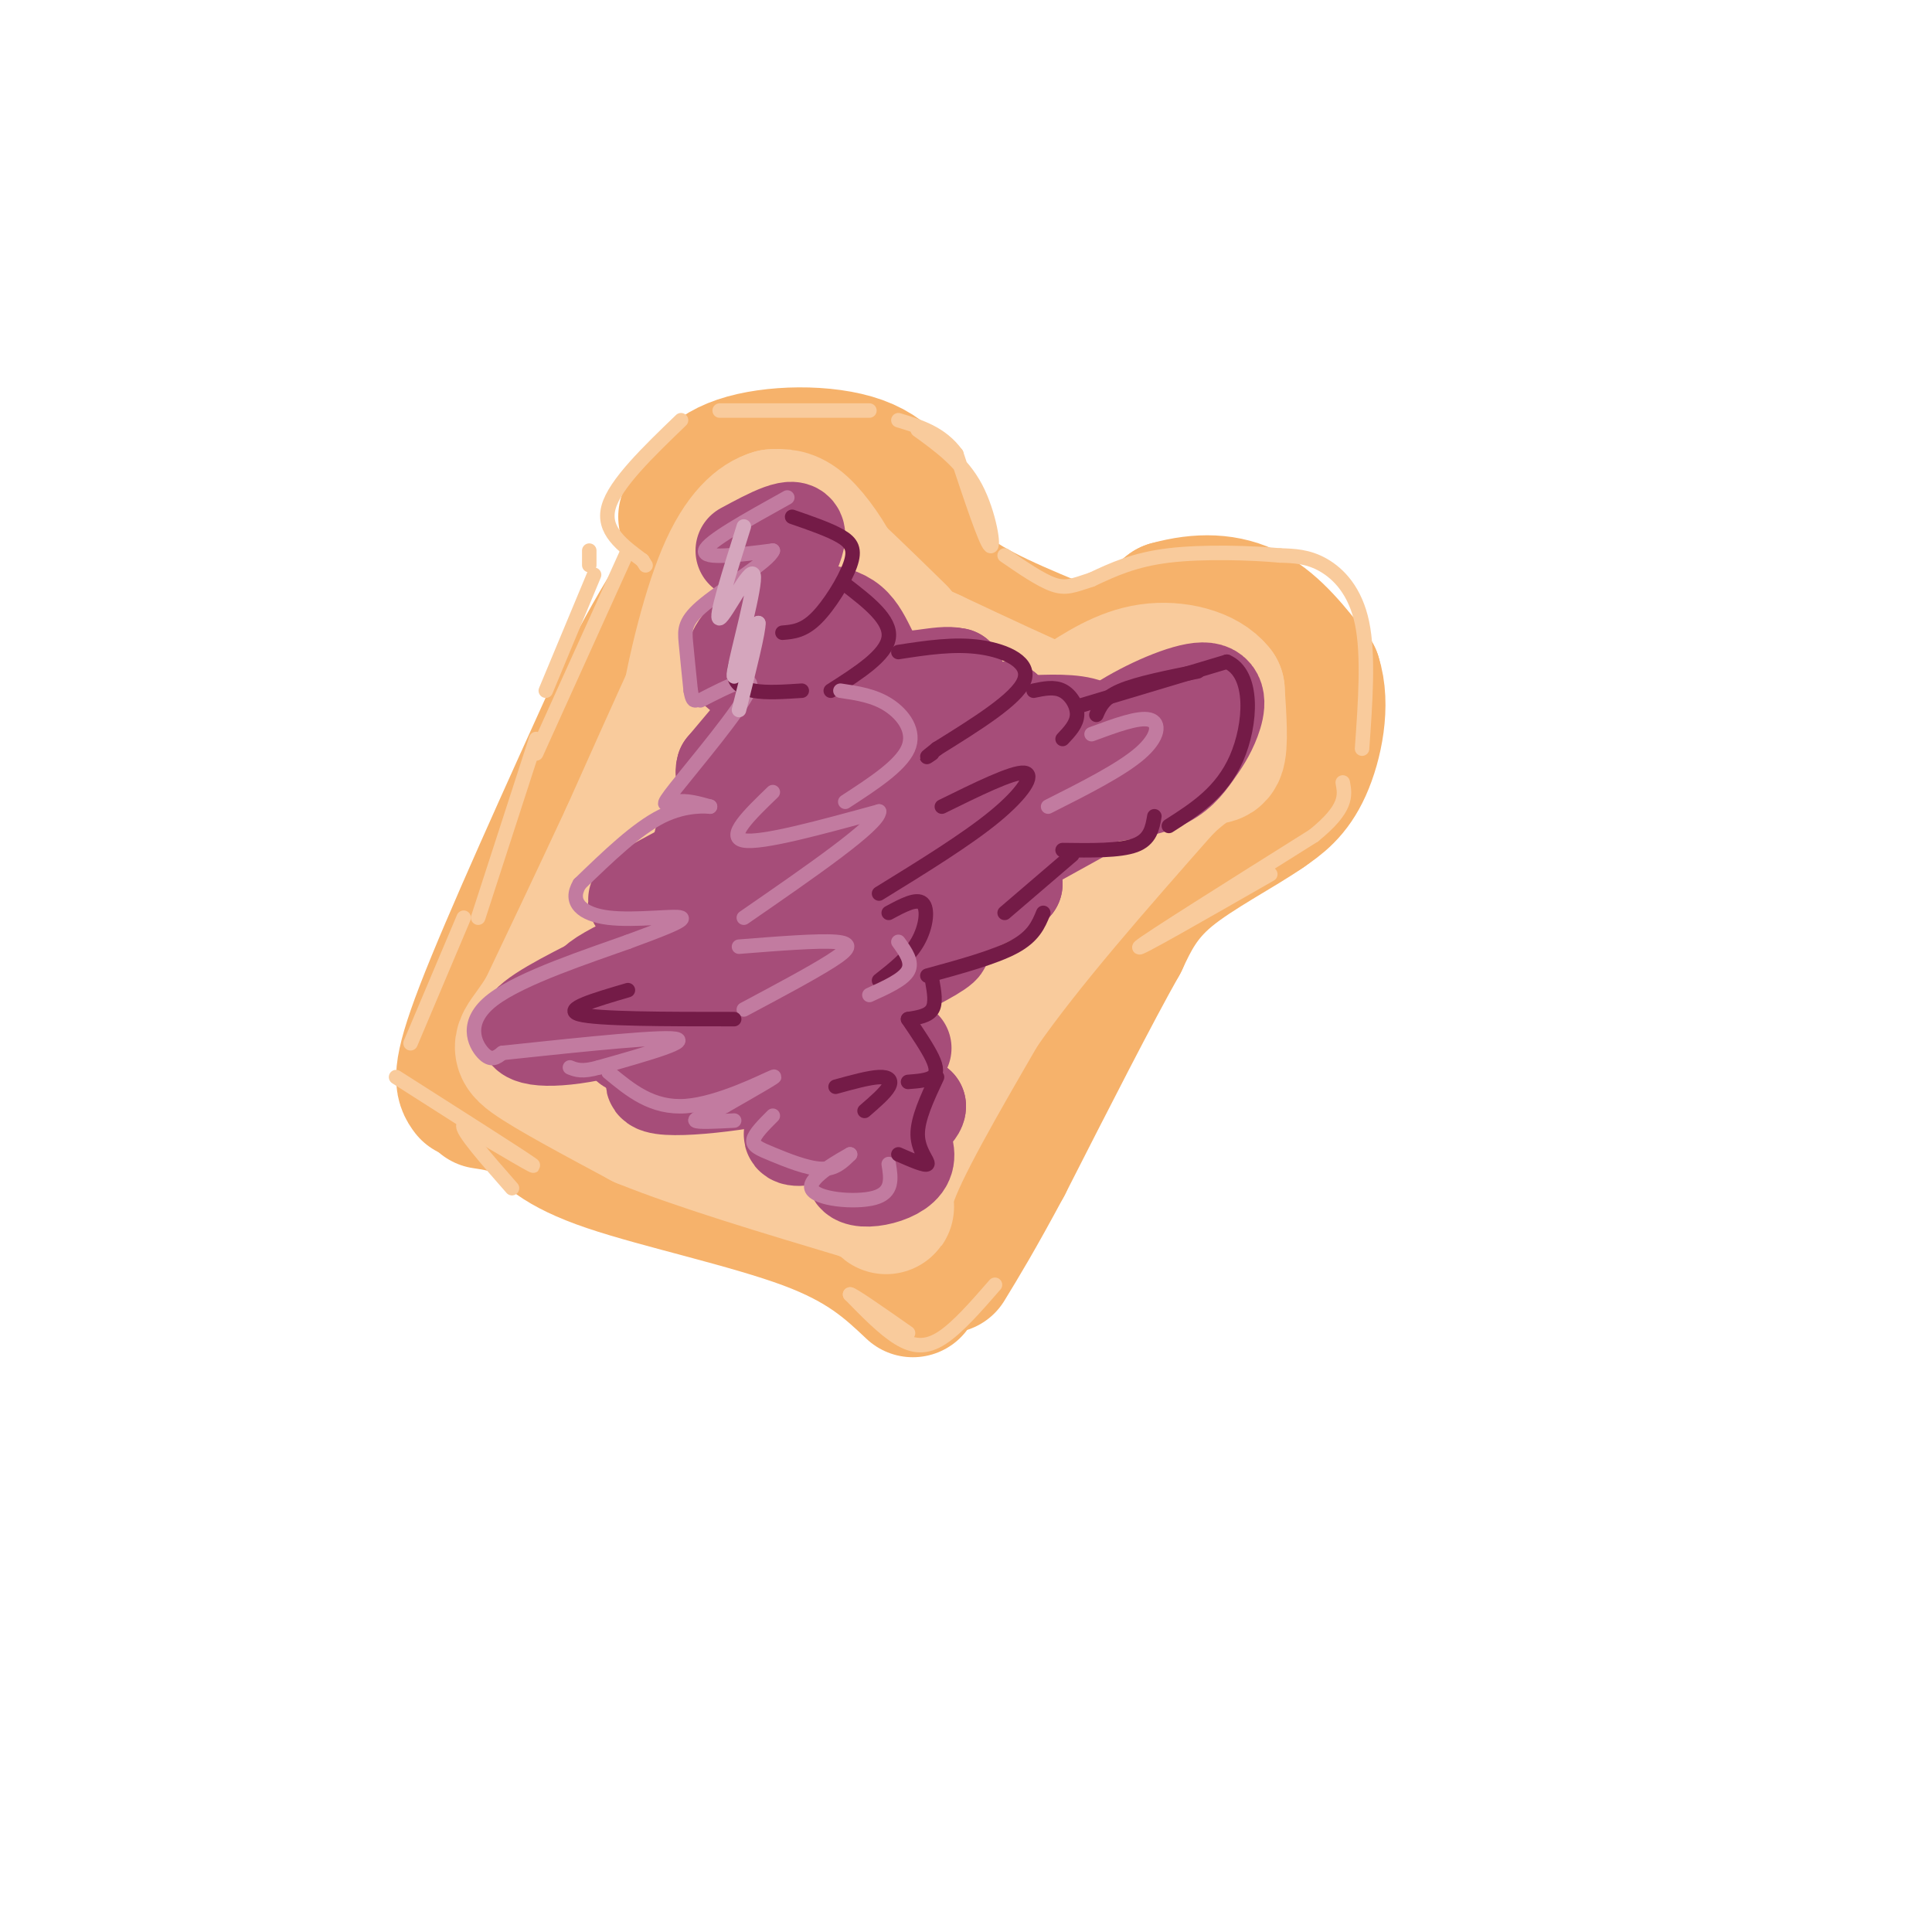 <svg viewBox='0 0 400 400' version='1.1' xmlns='http://www.w3.org/2000/svg' xmlns:xlink='http://www.w3.org/1999/xlink'><g fill='none' stroke='rgb(246,178,107)' stroke-width='28' stroke-linecap='round' stroke-linejoin='round'><path d='M142,107c2.133,-4.356 4.267,-8.711 11,-11c6.733,-2.289 18.067,-2.511 25,0c6.933,2.511 9.467,7.756 12,13'/><path d='M190,109c2.044,4.333 1.156,8.667 6,13c4.844,4.333 15.422,8.667 26,13'/><path d='M222,135c7.667,0.667 13.833,-4.167 20,-9'/><path d='M242,126c6.311,-1.756 12.089,-1.644 17,1c4.911,2.644 8.956,7.822 13,13'/><path d='M272,140c1.933,5.844 0.267,13.956 -2,19c-2.267,5.044 -5.133,7.022 -8,9'/><path d='M262,168c-5.244,3.667 -14.356,8.333 -20,13c-5.644,4.667 -7.822,9.333 -10,14'/><path d='M232,195c-5.667,10.000 -14.833,28.000 -24,46'/><path d='M208,241c-6.000,11.167 -9.000,16.083 -12,21'/><path d='M189,267c-5.089,-4.800 -10.178,-9.600 -22,-14c-11.822,-4.400 -30.378,-8.400 -41,-12c-10.622,-3.600 -13.311,-6.800 -16,-10'/><path d='M110,231c-4.333,-2.167 -7.167,-2.583 -10,-3'/><path d='M97,226c-1.167,-1.583 -2.333,-3.167 3,-17c5.333,-13.833 17.167,-39.917 29,-66'/><path d='M129,143c8.333,-16.667 14.667,-25.333 21,-34'/><path d='M150,109c0.833,-0.500 -7.583,15.250 -16,31'/></g>
<g fill='none' stroke='rgb(249,203,156)' stroke-width='28' stroke-linecap='round' stroke-linejoin='round'><path d='M186,131c-7.089,-6.933 -14.178,-13.867 -18,-17c-3.822,-3.133 -4.378,-2.467 -6,-1c-1.622,1.467 -4.311,3.733 -7,6'/><path d='M155,119c-5.333,10.000 -15.167,32.000 -25,54'/><path d='M130,173c-7.000,15.000 -12.000,25.500 -17,36'/><path d='M113,209c-4.333,7.244 -6.667,7.356 -3,10c3.667,2.644 13.333,7.822 23,13'/><path d='M133,232c11.500,4.667 28.750,9.833 46,15'/><path d='M179,247c7.422,3.489 2.978,4.711 5,-2c2.022,-6.711 10.511,-21.356 19,-36'/><path d='M203,209c9.500,-13.667 23.750,-29.833 38,-46'/><path d='M241,163c8.356,-8.133 10.244,-5.467 11,-7c0.756,-1.533 0.378,-7.267 0,-13'/><path d='M252,143c-2.444,-3.222 -8.556,-4.778 -14,-4c-5.444,0.778 -10.222,3.889 -15,7'/><path d='M223,146c-2.600,1.800 -1.600,2.800 -6,1c-4.400,-1.800 -14.200,-6.400 -24,-11'/><path d='M193,136c-7.911,-3.622 -15.689,-7.178 -19,-10c-3.311,-2.822 -2.156,-4.911 -1,-7'/><path d='M173,119c-1.444,-3.222 -4.556,-7.778 -7,-10c-2.444,-2.222 -4.222,-2.111 -6,-2'/><path d='M160,107c-2.714,0.762 -6.500,3.667 -10,12c-3.500,8.333 -6.714,22.095 -8,31c-1.286,8.905 -0.643,12.952 0,17'/><path d='M142,167c5.167,-3.476 18.083,-20.667 24,-26c5.917,-5.333 4.833,1.190 -3,15c-7.833,13.810 -22.417,34.905 -37,56'/><path d='M126,212c-2.765,7.356 8.823,-2.256 20,-19c11.177,-16.744 21.944,-40.622 24,-37c2.056,3.622 -4.600,34.744 -8,46c-3.400,11.256 -3.543,2.644 -1,-6c2.543,-8.644 7.771,-17.322 13,-26'/><path d='M174,170c7.778,-11.506 20.724,-27.270 12,-14c-8.724,13.270 -39.118,55.573 -41,65c-1.882,9.427 24.748,-14.021 38,-27c13.252,-12.979 13.126,-15.490 13,-18'/><path d='M196,176c2.167,-3.000 1.083,-1.500 0,0'/><path d='M204,165c-21.268,29.893 -42.536,59.786 -38,53c4.536,-6.786 34.875,-50.250 43,-59c8.125,-8.750 -5.964,17.214 -17,34c-11.036,16.786 -19.018,24.393 -27,32'/><path d='M165,225c-2.667,1.000 4.167,-12.500 11,-26'/></g>
<g fill='none' stroke='rgb(249,203,156)' stroke-width='3' stroke-linecap='round' stroke-linejoin='round'><path d='M190,89c4.578,3.311 9.156,6.622 12,12c2.844,5.378 3.956,12.822 3,12c-0.956,-0.822 -3.978,-9.911 -7,-19'/><path d='M198,94c-3.167,-4.333 -7.583,-5.667 -12,-7'/><path d='M180,85c0.000,0.000 -31.000,0.000 -31,0'/><path d='M141,87c-6.833,6.583 -13.667,13.167 -15,18c-1.333,4.833 2.833,7.917 7,11'/><path d='M133,116c1.167,1.833 0.583,0.917 0,0'/><path d='M122,114c0.000,0.000 0.000,3.000 0,3'/><path d='M123,119c0.000,0.000 -10.000,24.000 -10,24'/><path d='M130,114c0.000,0.000 -19.000,42.000 -19,42'/><path d='M111,153c0.000,0.000 -12.000,37.000 -12,37'/><path d='M96,190c0.000,0.000 -11.000,26.000 -11,26'/><path d='M82,223c12.833,8.167 25.667,16.333 28,18c2.333,1.667 -5.833,-3.167 -14,-8'/><path d='M96,233c-0.667,0.833 4.667,6.917 10,13'/><path d='M206,266c-3.867,4.444 -7.733,8.889 -11,11c-3.267,2.111 -5.933,1.889 -9,0c-3.067,-1.889 -6.533,-5.444 -10,-9'/><path d='M176,268c0.333,-0.167 6.167,3.917 12,8'/><path d='M263,181c-14.250,8.167 -28.500,16.333 -27,15c1.500,-1.333 18.750,-12.167 36,-23'/><path d='M272,173c7.000,-5.667 6.500,-8.333 6,-11'/><path d='M282,155c0.689,-9.689 1.378,-19.378 0,-26c-1.378,-6.622 -4.822,-10.178 -8,-12c-3.178,-1.822 -6.089,-1.911 -9,-2'/><path d='M265,115c-5.800,-0.533 -15.800,-0.867 -23,0c-7.200,0.867 -11.600,2.933 -16,5'/><path d='M226,120c-3.822,1.267 -5.378,1.933 -8,1c-2.622,-0.933 -6.311,-3.467 -10,-6'/></g>
<g fill='none' stroke='rgb(166,77,121)' stroke-width='20' stroke-linecap='round' stroke-linejoin='round'><path d='M165,124c-5.009,3.539 -10.018,7.078 -12,10c-1.982,2.922 -0.937,5.228 2,6c2.937,0.772 7.767,0.011 11,-1c3.233,-1.011 4.871,-2.272 7,-5c2.129,-2.728 4.751,-6.922 1,-3c-3.751,3.922 -13.876,15.961 -24,28'/><path d='M150,159c-1.350,4.741 7.274,2.595 14,1c6.726,-1.595 11.553,-2.638 16,-5c4.447,-2.362 8.513,-6.041 7,-7c-1.513,-0.959 -8.604,0.803 -14,3c-5.396,2.197 -9.097,4.828 -14,9c-4.903,4.172 -11.007,9.883 -13,13c-1.993,3.117 0.126,3.640 -1,5c-1.126,1.360 -5.495,3.559 4,1c9.495,-2.559 32.856,-9.874 45,-16c12.144,-6.126 13.072,-11.063 14,-16'/><path d='M208,147c-10.024,3.583 -42.083,20.542 -60,30c-17.917,9.458 -21.690,11.417 -8,8c13.690,-3.417 44.845,-12.208 76,-21'/><path d='M216,164c19.119,-6.095 28.917,-10.833 3,-1c-25.917,9.833 -87.548,34.238 -95,40c-7.452,5.762 39.274,-7.119 86,-20'/><path d='M210,183c-8.119,5.619 -71.417,29.667 -79,33c-7.583,3.333 40.548,-14.048 57,-19c16.452,-4.952 1.226,2.524 -14,10'/><path d='M174,207c-11.762,5.071 -34.167,12.750 -38,16c-3.833,3.250 10.905,2.071 22,0c11.095,-2.071 18.548,-5.036 26,-8'/><path d='M187,217c-11.750,8.000 -23.500,16.000 -23,18c0.500,2.000 13.250,-2.000 26,-6'/><path d='M190,229c0.405,1.917 -11.583,9.708 -13,13c-1.417,3.292 7.738,2.083 10,-1c2.262,-3.083 -2.369,-8.042 -7,-13'/><path d='M125,203c-7.756,3.911 -15.511,7.822 -16,10c-0.489,2.178 6.289,2.622 17,0c10.711,-2.622 25.356,-8.311 40,-14'/><path d='M166,199c16.167,-7.333 36.583,-18.667 57,-30'/><path d='M220,161c3.231,-3.720 6.462,-7.439 12,-11c5.538,-3.561 13.382,-6.962 17,-7c3.618,-0.038 3.011,3.289 2,6c-1.011,2.711 -2.426,4.807 -4,7c-1.574,2.193 -3.307,4.484 -7,6c-3.693,1.516 -9.347,2.258 -15,3'/><path d='M225,165c-0.643,-2.762 5.250,-11.167 1,-14c-4.250,-2.833 -18.643,-0.095 -25,-1c-6.357,-0.905 -4.679,-5.452 -3,-10'/><path d='M198,140c-3.345,-0.917 -10.208,1.792 -14,0c-3.792,-1.792 -4.512,-8.083 -8,-11c-3.488,-2.917 -9.744,-2.458 -16,-2'/><path d='M160,127c-0.889,-4.000 4.889,-13.000 5,-16c0.111,-3.000 -5.444,0.000 -11,3'/></g>
<g fill='none' stroke='rgb(194,123,160)' stroke-width='3' stroke-linecap='round' stroke-linejoin='round'><path d='M163,103c-8.250,4.583 -16.500,9.167 -17,11c-0.500,1.833 6.750,0.917 14,0'/><path d='M160,114c-0.750,2.131 -9.625,7.458 -14,11c-4.375,3.542 -4.250,5.298 -4,8c0.250,2.702 0.625,6.351 1,10'/><path d='M143,143c0.333,2.000 0.667,2.000 1,2'/><path d='M145,145c5.881,-3.024 11.762,-6.048 10,-2c-1.762,4.048 -11.167,15.167 -15,20c-3.833,4.833 -2.095,3.381 0,3c2.095,-0.381 4.548,0.310 7,1'/><path d='M147,167c-0.378,-0.022 -4.822,-0.578 -10,2c-5.178,2.578 -11.089,8.289 -17,14'/><path d='M120,183c-2.298,3.810 0.458,6.333 6,7c5.542,0.667 13.869,-0.524 15,0c1.131,0.524 -4.935,2.762 -11,5'/><path d='M130,195c-7.869,2.833 -22.042,7.417 -28,12c-5.958,4.583 -3.702,9.167 -2,11c1.702,1.833 2.851,0.917 4,0'/><path d='M104,218c9.067,-0.933 29.733,-3.267 35,-3c5.267,0.267 -4.867,3.133 -15,6'/><path d='M124,221c-3.500,1.000 -4.750,0.500 -6,0'/><path d='M126,222c4.533,3.756 9.067,7.511 16,7c6.933,-0.511 16.267,-5.289 18,-6c1.733,-0.711 -4.133,2.644 -10,6'/><path d='M150,229c-3.244,1.600 -6.356,2.600 -6,3c0.356,0.400 4.178,0.200 8,0'/><path d='M160,231c-1.881,1.881 -3.762,3.762 -4,5c-0.238,1.238 1.167,1.833 4,3c2.833,1.167 7.095,2.905 10,3c2.905,0.095 4.452,-1.452 6,-3'/><path d='M176,239c-1.619,0.917 -8.667,4.708 -8,7c0.667,2.292 9.048,3.083 13,2c3.952,-1.083 3.476,-4.042 3,-7'/><path d='M160,164c-4.833,4.667 -9.667,9.333 -6,10c3.667,0.667 15.833,-2.667 28,-6'/><path d='M182,168c0.000,2.667 -14.000,12.333 -28,22'/><path d='M153,196c8.156,-0.644 16.311,-1.289 20,-1c3.689,0.289 2.911,1.511 -1,4c-3.911,2.489 -10.956,6.244 -18,10'/></g>
<g fill='none' stroke='rgb(116,27,71)' stroke-width='3' stroke-linecap='round' stroke-linejoin='round'><path d='M164,107c3.833,1.321 7.667,2.643 10,4c2.333,1.357 3.167,2.750 2,6c-1.167,3.250 -4.333,8.357 -7,11c-2.667,2.643 -4.833,2.821 -7,3'/><path d='M175,121c4.750,3.667 9.500,7.333 9,11c-0.500,3.667 -6.250,7.333 -12,11'/><path d='M186,135c5.778,-0.889 11.556,-1.778 17,-1c5.444,0.778 10.556,3.222 9,7c-1.556,3.778 -9.778,8.889 -18,14'/><path d='M194,155c-3.167,2.500 -2.083,1.750 -1,1'/><path d='M214,143c2.133,-0.444 4.267,-0.889 6,0c1.733,0.889 3.067,3.111 3,5c-0.067,1.889 -1.533,3.444 -3,5'/><path d='M224,146c0.000,0.000 30.000,-9.000 30,-9'/><path d='M254,137c5.733,2.422 5.067,12.978 2,20c-3.067,7.022 -8.533,10.511 -14,14'/><path d='M248,139c-6.250,1.250 -12.500,2.500 -16,4c-3.500,1.500 -4.250,3.250 -5,5'/><path d='M239,169c-0.417,2.417 -0.833,4.833 -4,6c-3.167,1.167 -9.083,1.083 -15,1'/><path d='M222,177c0.000,0.000 -14.000,12.000 -14,12'/><path d='M216,189c-1.000,2.417 -2.000,4.833 -6,7c-4.000,2.167 -11.000,4.083 -18,6'/><path d='M193,203c0.417,2.333 0.833,4.667 0,6c-0.833,1.333 -2.917,1.667 -5,2'/><path d='M188,211c2.000,2.956 4.000,5.911 5,8c1.000,2.089 1.000,3.311 0,4c-1.000,0.689 -3.000,0.844 -5,1'/><path d='M194,223c-2.044,4.356 -4.089,8.711 -4,12c0.089,3.289 2.311,5.511 2,6c-0.311,0.489 -3.156,-0.756 -6,-2'/><path d='M195,167c7.311,-3.600 14.622,-7.200 17,-7c2.378,0.200 -0.178,4.200 -6,9c-5.822,4.800 -14.911,10.400 -24,16'/><path d='M184,189c2.889,-1.556 5.778,-3.111 7,-2c1.222,1.111 0.778,4.889 -1,8c-1.778,3.111 -4.889,5.556 -8,8'/><path d='M173,225c3.467,-0.956 6.933,-1.911 9,-2c2.067,-0.089 2.733,0.689 2,2c-0.733,1.311 -2.867,3.156 -5,5'/><path d='M130,205c-6.833,2.000 -13.667,4.000 -10,5c3.667,1.000 17.833,1.000 32,1'/><path d='M156,130c-1.911,3.356 -3.822,6.711 -4,9c-0.178,2.289 1.378,3.511 4,4c2.622,0.489 6.311,0.244 10,0'/></g>
<g fill='none' stroke='rgb(194,123,160)' stroke-width='3' stroke-linecap='round' stroke-linejoin='round'><path d='M226,152c4.867,-1.800 9.733,-3.600 12,-3c2.267,0.600 1.933,3.600 -2,7c-3.933,3.400 -11.467,7.200 -19,11'/><path d='M174,143c3.489,0.511 6.978,1.022 10,3c3.022,1.978 5.578,5.422 4,9c-1.578,3.578 -7.289,7.289 -13,11'/><path d='M186,195c1.500,2.083 3.000,4.167 2,6c-1.000,1.833 -4.500,3.417 -8,5'/></g>
<g fill='none' stroke='rgb(213,166,189)' stroke-width='3' stroke-linecap='round' stroke-linejoin='round'><path d='M154,109c-3.054,9.702 -6.107,19.405 -5,19c1.107,-0.405 6.375,-10.917 7,-9c0.625,1.917 -3.393,16.262 -4,20c-0.607,3.738 2.196,-3.131 5,-10'/><path d='M157,129c0.167,1.333 -1.917,9.667 -4,18'/></g>
</svg>